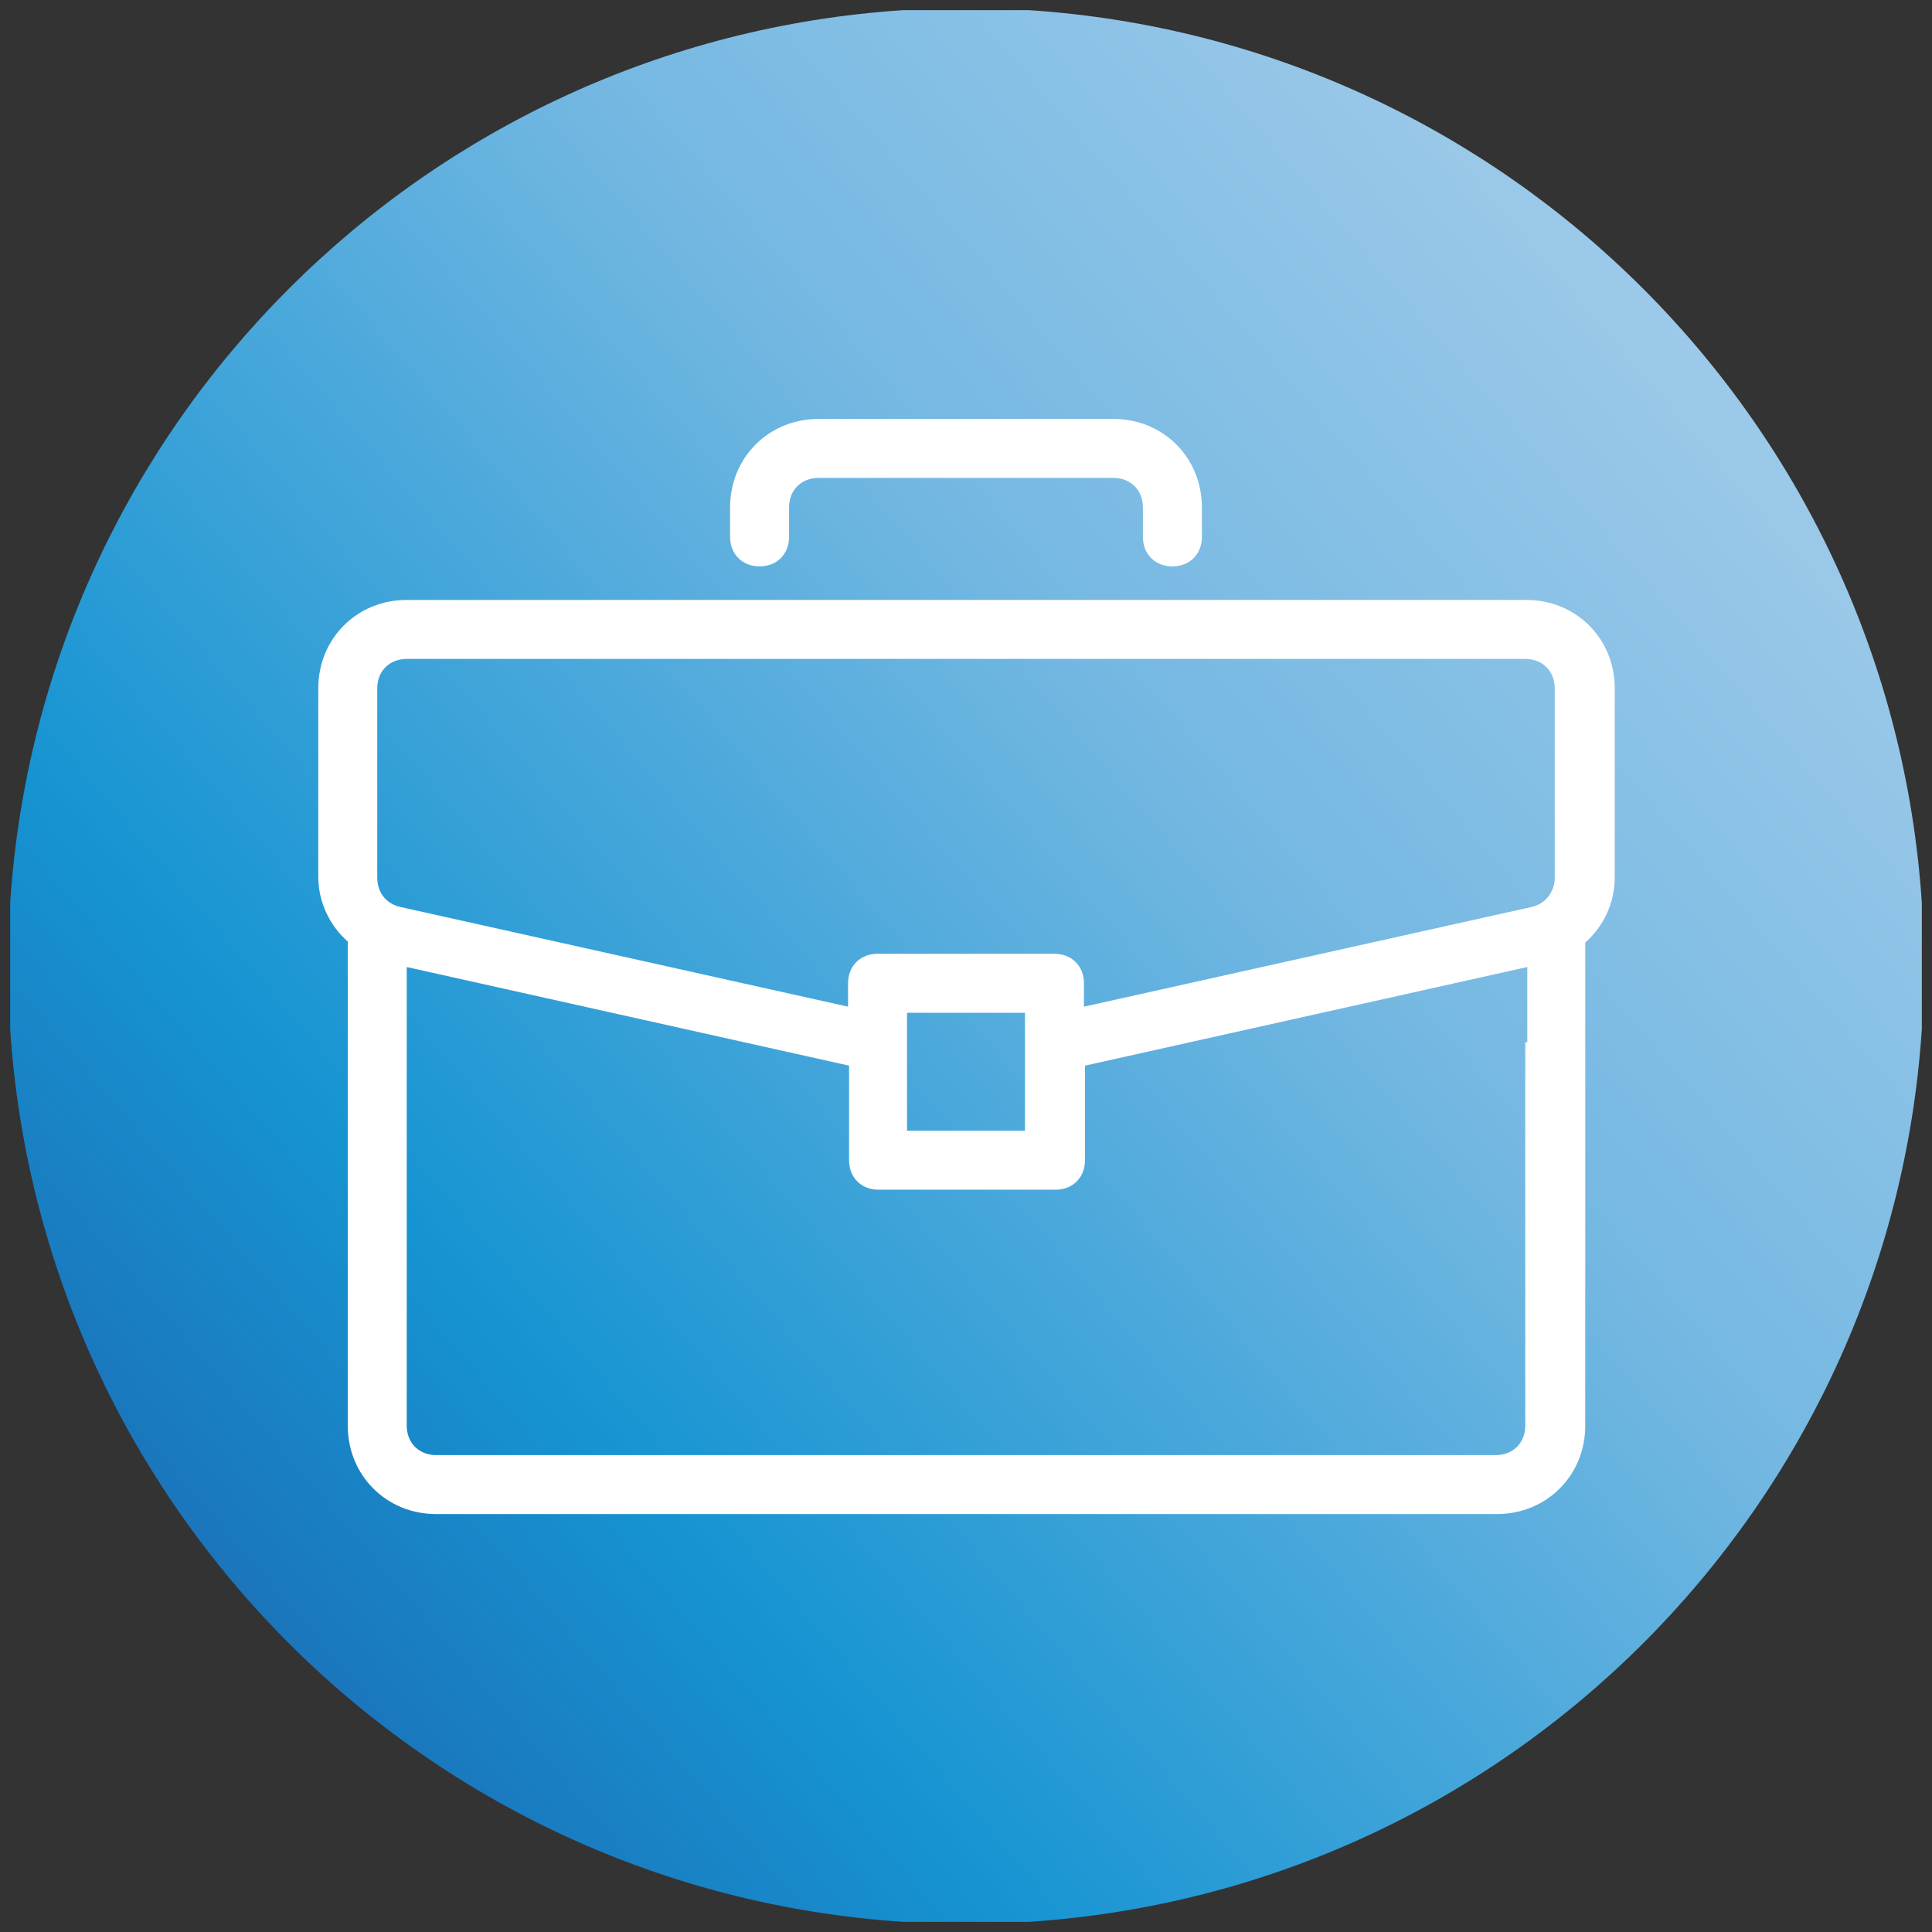 <?xml version="1.0" encoding="utf-8"?>
<!-- Generator: Adobe Illustrator 18.0.0, SVG Export Plug-In . SVG Version: 6.00 Build 0)  -->
<!DOCTYPE svg PUBLIC "-//W3C//DTD SVG 1.1//EN" "http://www.w3.org/Graphics/SVG/1.1/DTD/svg11.dtd">
<svg version="1.1" id="Layer_1" xmlns="http://www.w3.org/2000/svg" xmlns:xlink="http://www.w3.org/1999/xlink" x="0px" y="0px"
	 viewBox="0 0 190 190" enable-background="new 0 0 190 190" xml:space="preserve">
<rect x="0" y="0" width="190" height="190" fill="#333333" stroke="none"/>
<g>
	<defs>
		<path id="SVGID_4_" d="M88.8,1C41.7,4.1,4.1,41.7,1,88.8v12.4c3.1,47.1,40.7,84.7,87.8,87.8h12.4c47.1-3.1,84.7-40.7,87.8-87.8
			V88.8C185.9,41.7,148.3,4.1,101.2,1H88.8z"/>
	</defs>
	<clipPath id="SVGID_1_">
		<use xlink:href="#SVGID_4_"  overflow="visible"/>
	</clipPath>
	
		<linearGradient id="SVGID_2_" gradientUnits="userSpaceOnUse" x1="-861.15" y1="3263.695" x2="-860.171" y2="3263.695" gradientTransform="matrix(199.915 -180 -180 -199.915 759610.625 497644.844)">
		<stop  offset="0" style="stop-color:#214C9D"/>
		<stop  offset="0.182" style="stop-color:#1A7ABF"/>
		<stop  offset="0.302" style="stop-color:#1694D2"/>
		<stop  offset="0.628" style="stop-color:#74B8E2"/>
		<stop  offset="0.874" style="stop-color:#9CC9E9"/>
		<stop  offset="0.992" style="stop-color:#AED6EF"/>
		<stop  offset="1" style="stop-color:#AED6EF"/>
	</linearGradient>
	<polygon clip-path="url(#SVGID_1_)" fill="url(#SVGID_2_)" points="-92.5,85.2 104.8,-92.5 282.5,104.8 85.2,282.5 	"/>
</g>
<path fill-rule="evenodd" clip-rule="evenodd" fill="#FFFFFF" d="M152.9,86.3c0,1.4-0.9,2.6-2.3,2.9l-44,9.8v-2.3
	c0-1.7-1.2-2.9-2.9-2.9H86.3c-1.7,0-2.9,1.2-2.9,2.9V99l-44-9.8c-1.4-0.3-2.3-1.4-2.3-2.9V67.7c0-1.7,1.2-2.9,2.9-2.9H150
	c1.7,0,2.9,1.2,2.9,2.9V86.3z M100.8,111.2H89.2V99.6h11.6V111.2z M109.5,41.2h-29c-4.9,0-8.7,3.8-8.7,8.7v2.9
	c0,1.7,1.2,2.9,2.9,2.9c1.7,0,2.9-1.2,2.9-2.9v-2.9c0-1.7,1.2-2.9,2.9-2.9h29c1.7,0,2.9,1.2,2.9,2.9v2.9c0,1.7,1.2,2.9,2.9,2.9
	c1.7,0,2.9-1.2,2.9-2.9v-2.9C118.2,45,114.4,41.2,109.5,41.2 M34.2,102.5v12.1v25.6c0,4.9,3.8,8.7,8.7,8.7h104.3
	c4.9,0,8.7-3.8,8.7-8.7v-25.6v-12.1v-9.8c1.8-1.6,2.9-3.9,2.9-6.4V67.7c0-4.9-3.8-8.7-8.7-8.7H40c-4.9,0-8.7,3.8-8.7,8.7v18.5
	c0,2.5,1.1,4.8,2.9,6.4V102.5z M150,102.5L150,102.5v37.7c0,1.7-1.2,2.9-2.9,2.9H42.9c-1.7,0-2.9-1.2-2.9-2.9v-25.6v-12.1v-7.4
	l43.5,9.7v9.3c0,1.7,1.2,2.9,2.9,2.9h17.4c1.7,0,2.9-1.2,2.9-2.9v-9.3l43.5-9.7V102.5z"/>
</svg>
